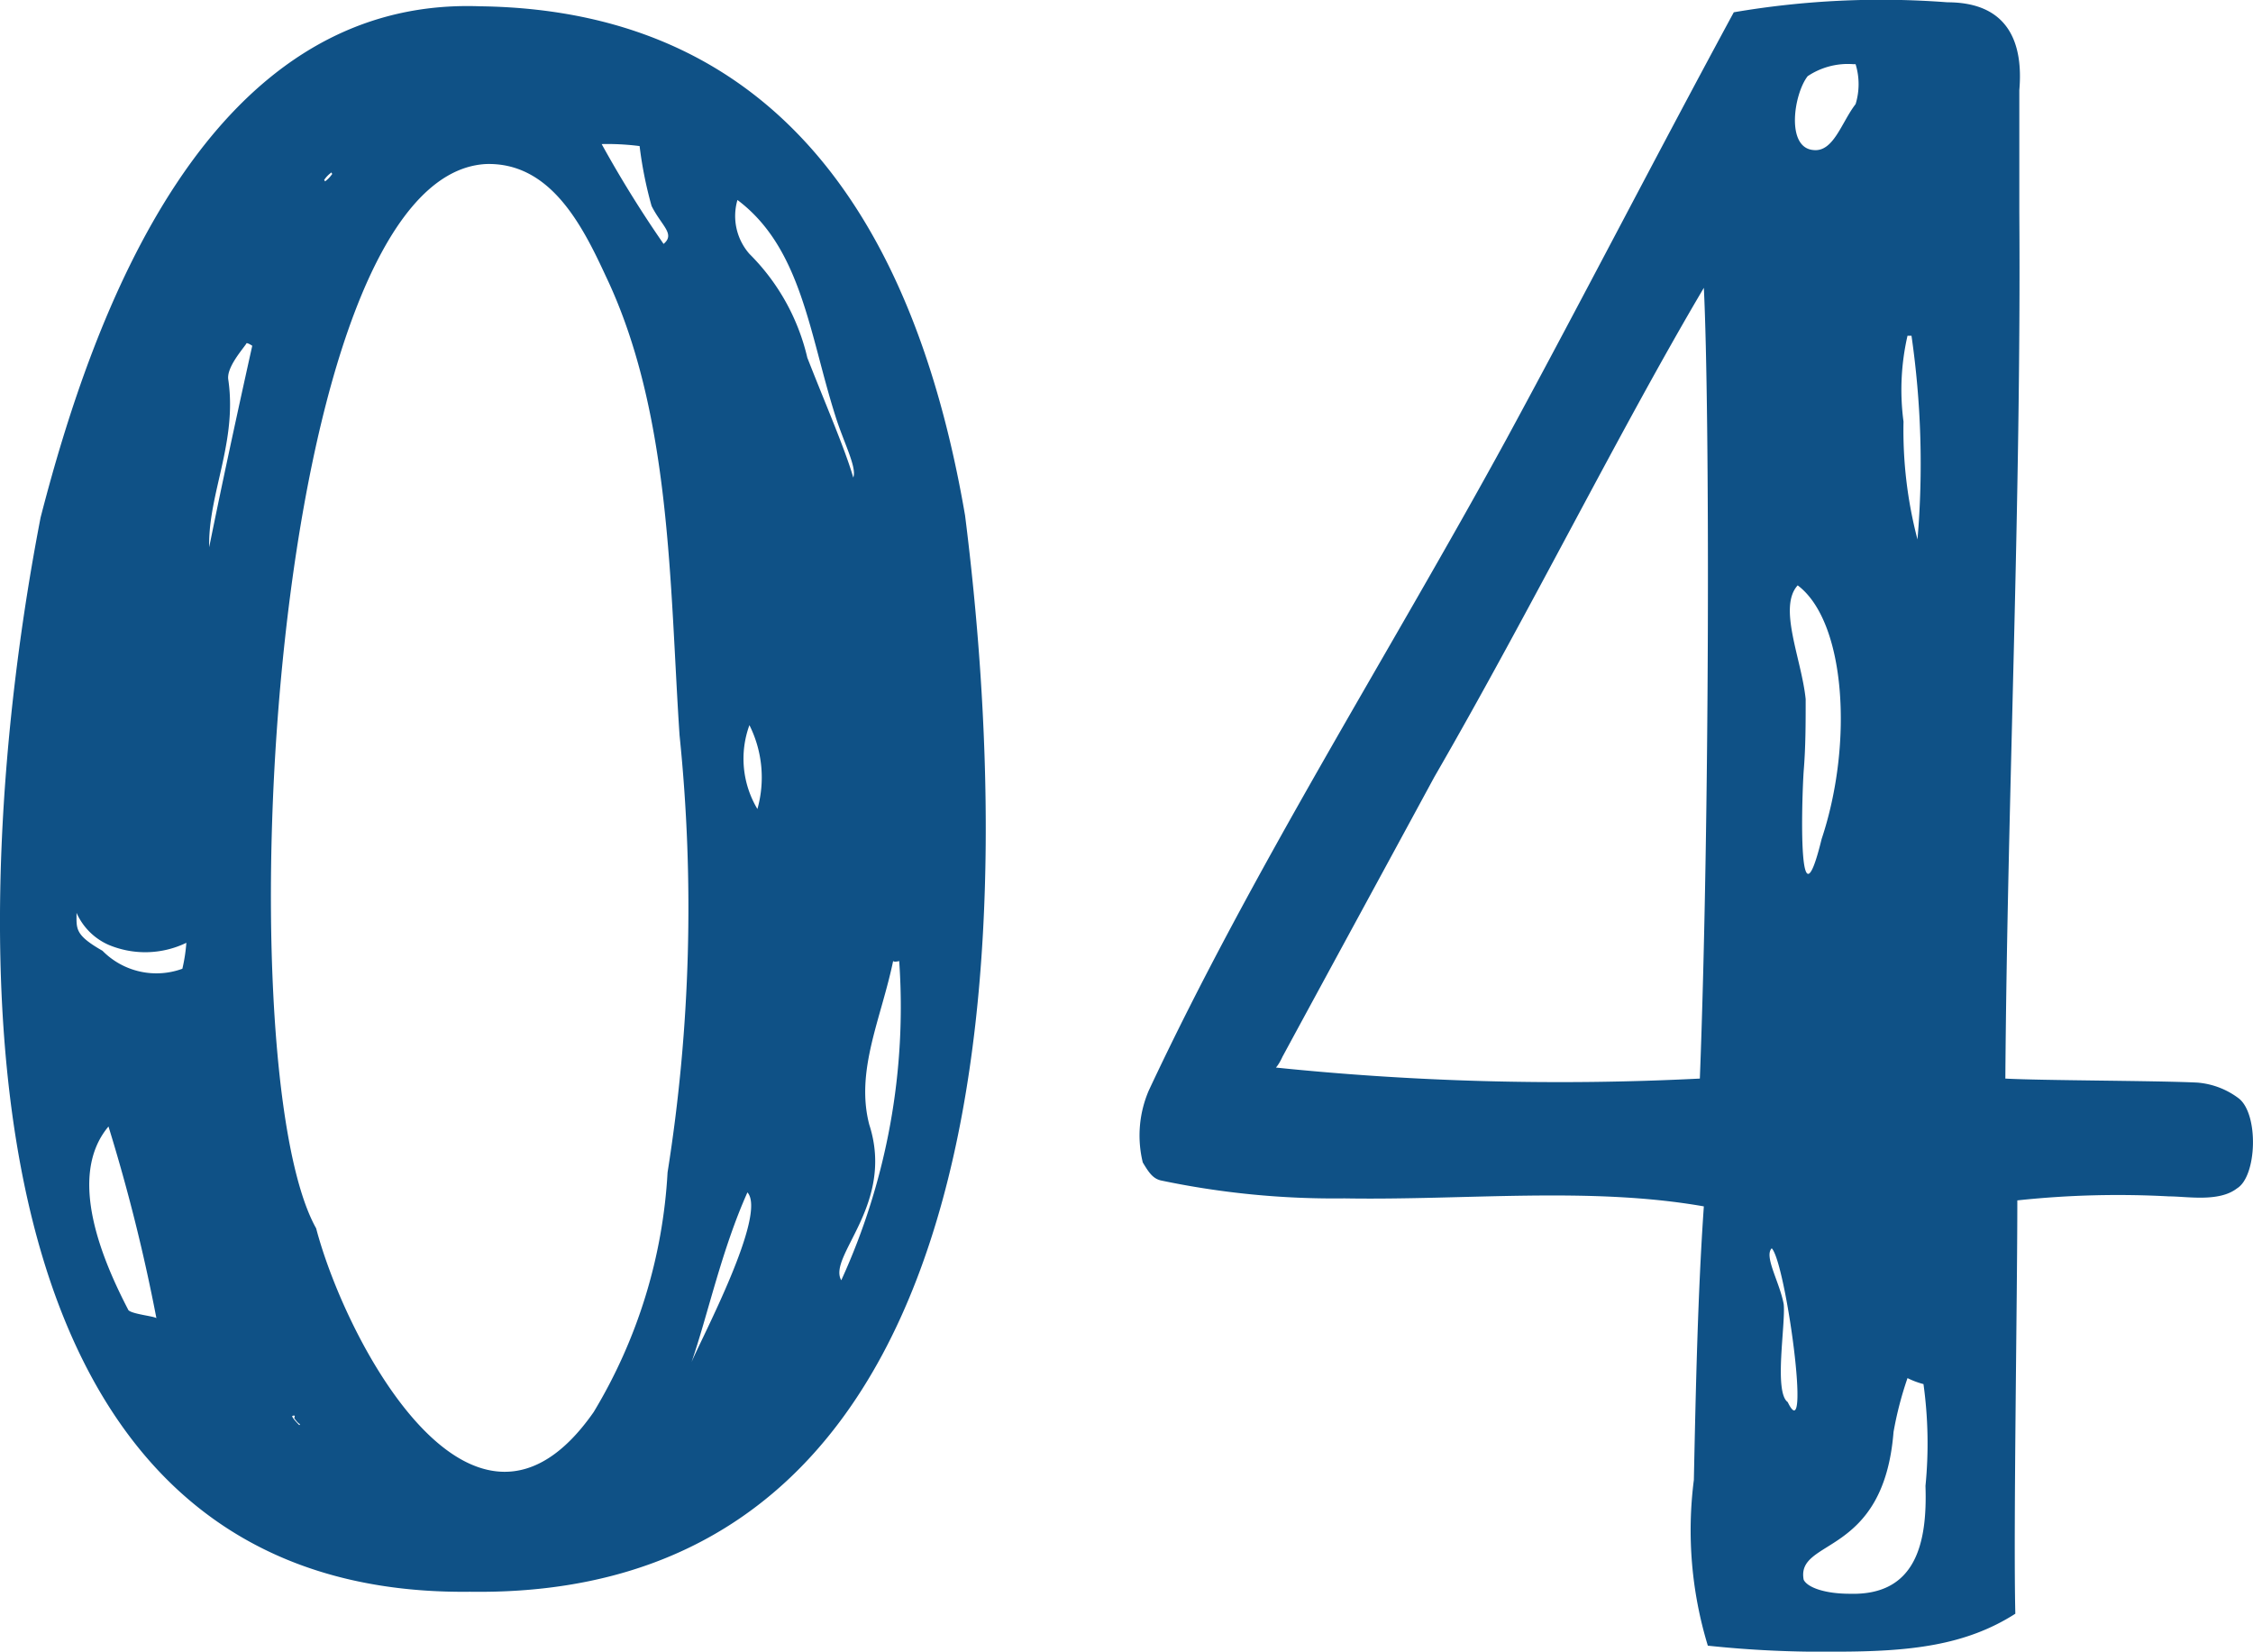 <svg xmlns="http://www.w3.org/2000/svg" width="67.702" height="49.629" viewBox="0 0 67.702 49.629"><path d="M19.38,2.1C36,2.34,35.7-18.84,34.26-30.24c-1.38-8.04-5.16-15.18-14.58-15.3-8.22-.3-11.64,9.3-13.2,15.36C4.26-18.72,3.36,2.28,19.38,2.1Zm-5.1-4.98c-.06-.06-.24-.24-.24-.3,0,0,.12-.06.06.06,0,0,.12.18.18.18C14.28-2.94,14.22-2.88,14.28-2.88ZM26.04-4.8c.48-1.38.9-3.36,1.68-5.1C28.32-9.24,26.34-5.52,26.04-4.8Zm1.98-16.62a2.941,2.941,0,0,1-.24-2.52A3.511,3.511,0,0,1,28.02-21.42Zm4.08,4.56c0,.06.24,0,.18,0a19.749,19.749,0,0,1-1.74,9.6c-.42-.72,1.62-2.28.84-4.68C30.96-13.56,31.74-15.12,32.1-16.86ZM27.42-39.72c1.92,1.44,2.16,4.02,2.94,6.48.24.78.66,1.56.54,1.86-.24-.84-.84-2.22-1.38-3.6a6.473,6.473,0,0,0-1.74-3.12A1.727,1.727,0,0,1,27.42-39.72Zm-2.94-1.62a11.91,11.91,0,0,0,.36,1.8c.3.6.72.84.36,1.14a34.551,34.551,0,0,1-1.86-3A7.65,7.65,0,0,1,24.48-41.34Zm-9.24.78c-.06,0,.06.12,0,.06a.843.843,0,0,1-.24.24c.06,0,0-.06,0-.06A.843.843,0,0,1,15.24-40.56Zm4.62-.24c1.92-.06,2.88,1.8,3.6,3.36,1.98,4.14,1.92,9.3,2.22,13.8a50.683,50.683,0,0,1-.36,13.14A15.6,15.6,0,0,1,23.1-3.3c-3.6,5.16-7.44-2.1-8.34-5.52C12-13.74,13.32-40.44,19.86-40.8Zm-7.74,6.48c-.06-.36.42-.9.54-1.08,0-.06.18.06.18.06-.48,2.16-.96,4.38-1.38,6.48h.12C11.34-30.6,12.42-32.28,12.12-34.32ZM7.56-18.3a1.884,1.884,0,0,0,.96.96,2.841,2.841,0,0,0,2.34-.06,4.99,4.99,0,0,1-.12.78,2.274,2.274,0,0,1-2.4-.54C7.5-17.64,7.56-17.82,7.56-18.3ZM9.12-6.36c-.78-1.5-1.86-4.02-.6-5.52A53.858,53.858,0,0,1,9.96-6.12C9.9-6.18,9.24-6.24,9.12-6.36ZM56.58,3.72a32.55,32.55,0,0,0,3.84.18c2.22,0,3.9-.18,5.4-1.14-.06-2.52.06-9.48.06-12.42a28.373,28.373,0,0,1,4.56-.12c.54,0,1.5.18,2.04-.24.6-.36.66-2.22.06-2.7a2.37,2.37,0,0,0-1.26-.48c-1.26-.06-4.68-.06-5.76-.12.06-8.4.48-17.28.42-26.04v-3.66c.12-1.38-.3-2.64-2.16-2.64a26.267,26.267,0,0,0-6.42.3c-2.34,4.32-4.56,8.64-6.84,12.84-3.54,6.48-7.62,12.9-10.74,19.56a3.422,3.422,0,0,0-.18,2.16c.18.3.3.48.54.54a25.3,25.3,0,0,0,5.52.54c3.66.06,7.38-.36,10.8.24-.18,2.58-.24,5.4-.3,8.22A11.894,11.894,0,0,0,56.58,3.72Zm6-39.36h.12a26.9,26.9,0,0,1,.18,6.12,12.9,12.9,0,0,1-.42-3.54A7.26,7.26,0,0,1,62.58-35.64ZM62.16-2.7a10.58,10.58,0,0,1,.42-1.62,2.47,2.47,0,0,0,.48.18,12.992,12.992,0,0,1,.06,3.06c.06,1.74-.3,3.3-2.28,3.24-.72,0-1.26-.18-1.38-.42C59.22.48,61.86,1.08,62.16-2.7ZM59.58-43.44a2.174,2.174,0,0,1,1.38-.36h.06a2.042,2.042,0,0,1,0,1.2c-.42.54-.66,1.44-1.26,1.38C58.92-41.28,59.16-42.9,59.58-43.44Zm-.3,15.3c1.44,1.08,1.68,4.74.72,7.62-.72,2.94-.6-1.14-.54-2.04.06-.72.06-1.44.06-2.16C59.4-25.92,58.68-27.48,59.28-28.14ZM58.5-8.22c.42.42,1.2,6.12.48,4.62-.42-.3-.06-2.34-.12-2.94C58.74-7.2,58.26-7.98,58.5-8.22Zm-2.16-5.1a83.422,83.422,0,0,1-13.02-.36c-.06.12.18.36.48-.3,1.56-2.88,3-5.52,4.56-8.4,2.88-4.98,5.58-10.44,8.1-14.7C56.64-33.42,56.64-21.12,56.34-13.32Z" transform="translate(-5.26 45.729)" fill="#0f5186"/></svg>